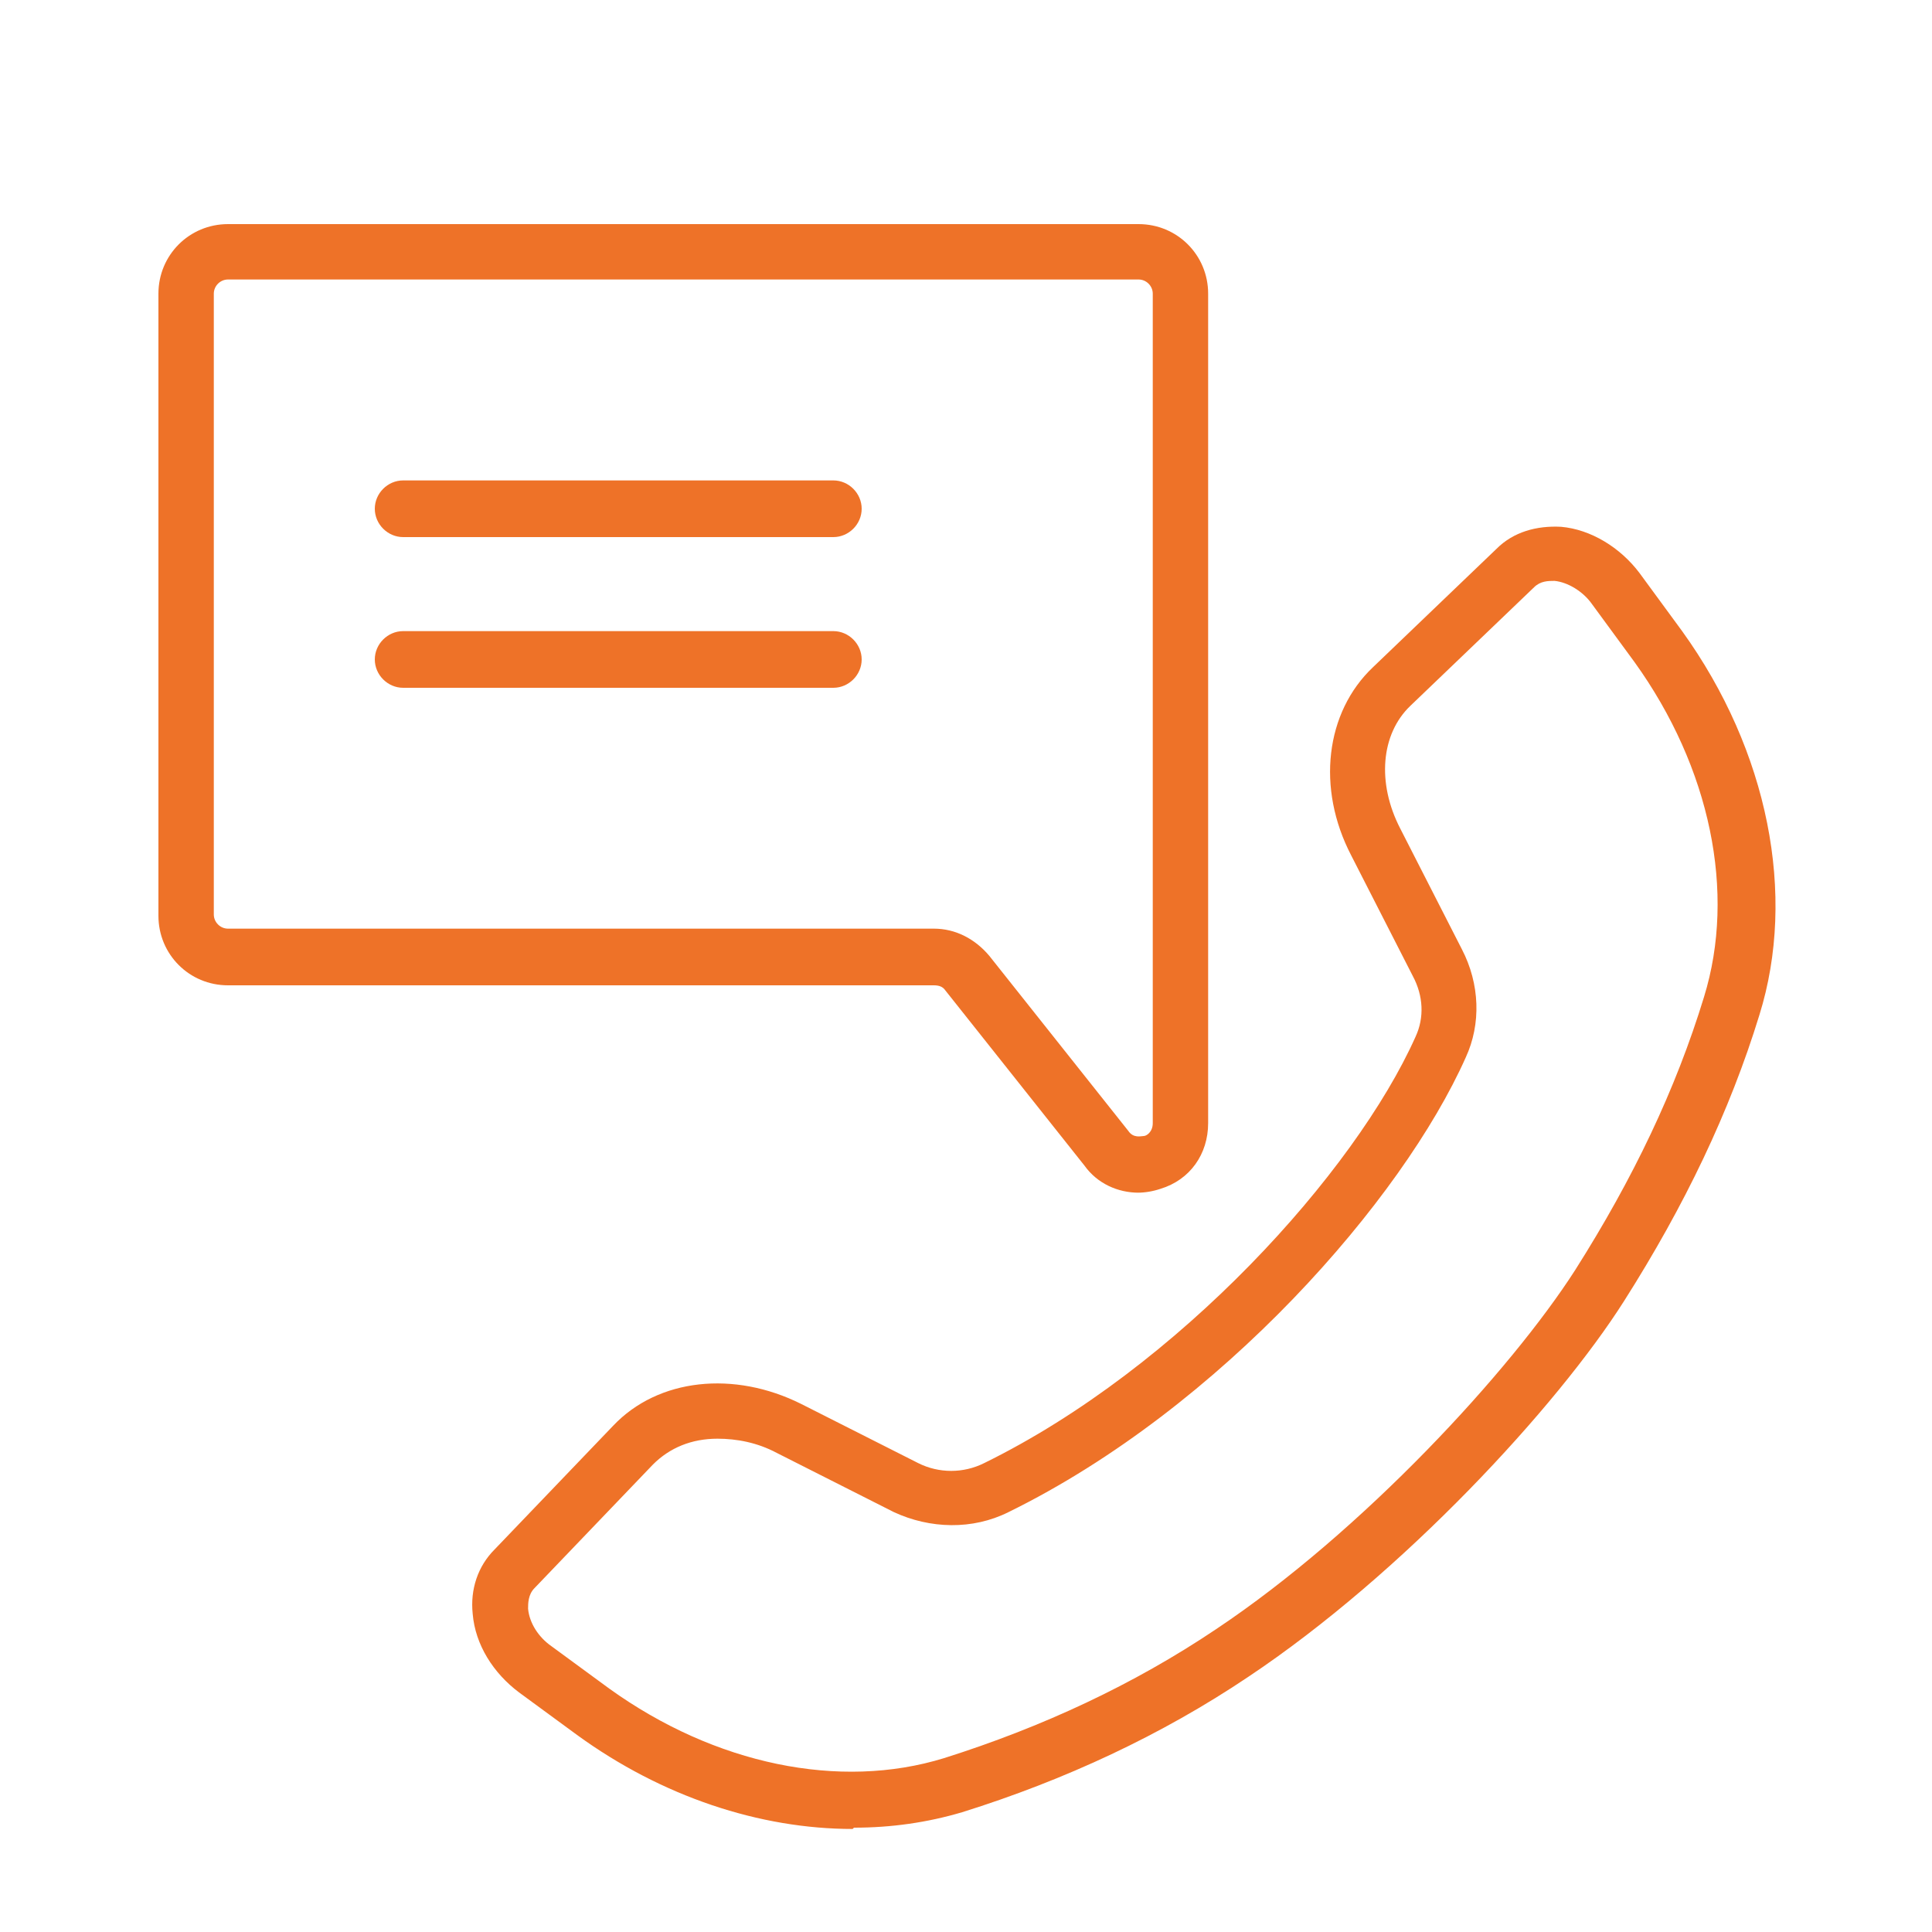 <?xml version="1.0" encoding="UTF-8"?>
<svg xmlns="http://www.w3.org/2000/svg" version="1.1" viewBox="0 0 150 150">
  <defs>
    <style>
      .cls-1 {
        fill: #ee7228;
      }
    </style>
  </defs>
  <!-- Generator: Adobe Illustrator 28.6.0, SVG Export Plug-In . SVG Version: 1.2.0 Build 709)  -->
  <g>
    <g id="Ebene_1">
      <g>
        <path class="cls-1" d="M66.2,142c-7.2,0-14.8-2.5-21.4-7.3l-4.5-3.3c-2-1.5-3.4-3.7-3.6-6.1-.2-1.9.4-3.7,1.7-5l9.2-9.6c3.5-3.7,9.4-4.3,14.6-1.7l9.1,4.6c1.6.8,3.5.8,5.1,0,15.1-7.4,28.8-22.6,33.5-33.1.7-1.5.6-3.2-.2-4.7l-4.8-9.4c-2.7-5.2-2-11.1,1.7-14.6l9.6-9.2c1.3-1.3,3.1-1.8,5-1.7,2.3.2,4.6,1.6,6.1,3.6l3.3,4.5c6.7,9.3,8.9,20.5,6,29.8-2.3,7.5-5.8,14.8-10.5,22.2-5.2,8.2-17.2,21.2-29.2,29.2-6.7,4.5-14.2,8-22.2,10.5-2.7.8-5.5,1.2-8.4,1.2ZM55.7,111.7c-2,0-3.7.7-5,2l-9.2,9.6c-.5.5-.5,1.2-.5,1.6.1,1.1.8,2.2,1.8,2.9l4.5,3.3c8.2,5.9,17.9,7.9,26,5.4,7.6-2.4,14.7-5.7,21.1-10,11.4-7.6,22.9-20.1,27.9-27.9,4.5-7.1,7.8-14,10-21.2,2.5-8.1.5-17.8-5.4-26l-3.3-4.5c-.7-1-1.9-1.7-2.9-1.8-.5,0-1.1,0-1.6.5l-9.6,9.2c-2.3,2.2-2.6,6-.8,9.5l4.8,9.4c1.4,2.7,1.5,5.8.3,8.4-4.9,11-19,27.2-35.5,35.3-2.8,1.4-6.1,1.3-8.9,0l-9.1-4.6c-1.5-.8-3.1-1.1-4.6-1.1Z"/>
        <path class="cls-1" d="M88.4,92.6c-1.6,0-3.2-.7-4.2-2.1l-10.8-13.6c-.2-.3-.5-.4-.9-.4H17.7c-3,0-5.4-2.4-5.4-5.4V22.8c0-3,2.4-5.4,5.4-5.4h70.7c3,0,5.4,2.4,5.4,5.4v64.4c0,2.4-1.4,4.4-3.7,5.1-.6.2-1.2.3-1.8.3ZM17.7,21.7c-.6,0-1.1.5-1.1,1.1v48.2c0,.6.5,1.1,1.1,1.1h54.8c1.7,0,3.2.8,4.3,2.1l10.8,13.6c.4.6,1,.4,1.2.4.2,0,.7-.3.7-1V22.8c0-.6-.5-1.1-1.1-1.1H17.7Z"/>
        <path class="cls-1" d="M64.7,41.7H31.3c-1.2,0-2.2-1-2.2-2.2s1-2.2,2.2-2.2h33.4c1.2,0,2.2,1,2.2,2.2s-1,2.2-2.2,2.2Z"/>
        <path class="cls-1" d="M64.7,53.4H31.3c-1.2,0-2.2-1-2.2-2.2s1-2.2,2.2-2.2h33.4c1.2,0,2.2,1,2.2,2.2s-1,2.2-2.2,2.2Z"/>
      </g>
    </g>
  </g>
</svg>